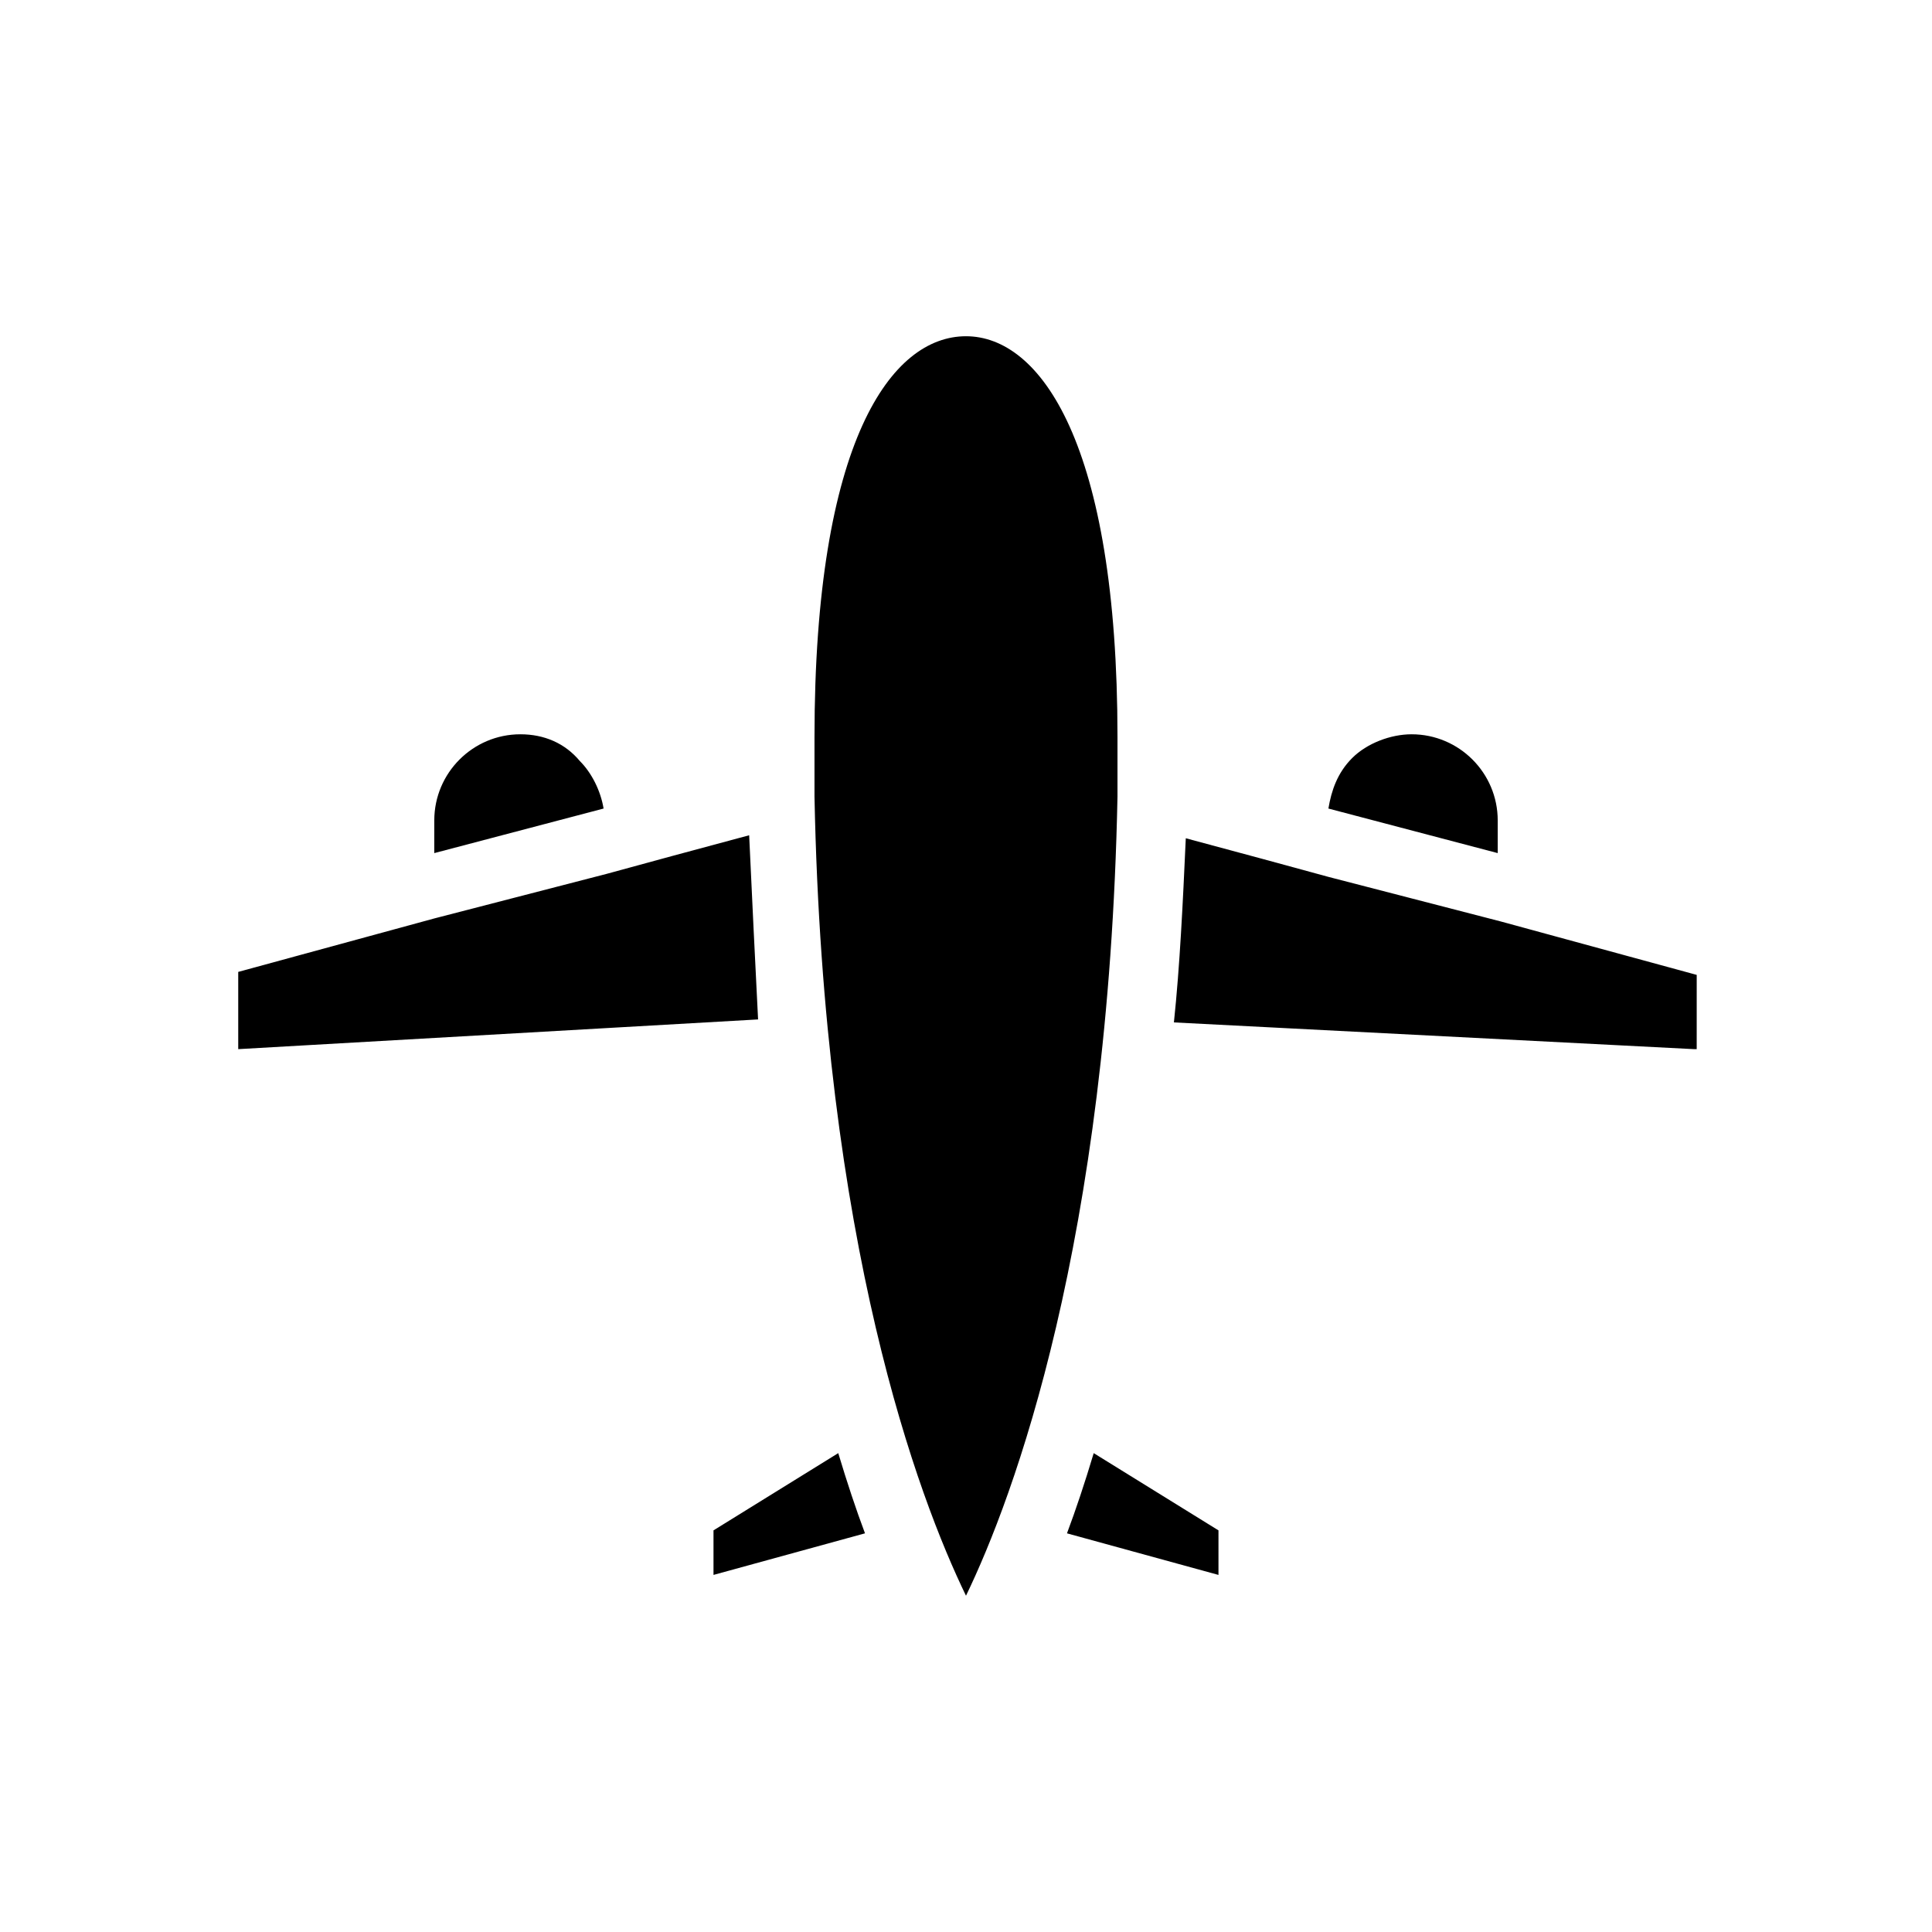 <?xml version="1.0" encoding="UTF-8"?>
<!-- Uploaded to: SVG Repo, www.svgrepo.com, Generator: SVG Repo Mixer Tools -->
<svg fill="#000000" width="800px" height="800px" version="1.1" viewBox="144 144 512 512" xmlns="http://www.w3.org/2000/svg">
 <path d="m502.34 344.89c3.938-3.938 10.234-6.297 15.742-6.297 12.594 0 22.828 10.234 22.828 22.828v8.66l-44.871-11.809c0.789-4.723 2.363-9.445 6.301-13.383zm-243.25 16.531c0-12.594 10.234-22.828 22.828-22.828 6.297 0 11.809 2.363 15.742 7.086 3.148 3.148 5.512 7.871 6.297 12.594l-44.871 11.809zm-51.957 60.613v-20.469l34.637-9.445 17.32-4.723 45.656-11.809 17.32-4.723 20.469-5.512c0.789 17.32 1.574 33.062 2.363 48.805zm125.95 127.53 33.062-20.469c2.363 7.871 4.723 14.957 7.086 21.254l-40.148 11.02zm66.914 17.32c-12.594-25.977-37.785-92.891-40.148-211.76v-0.789-14.957c0-78.719 20.469-106.27 40.148-106.27s40.148 28.34 40.148 106.27v14.957 0.789c-2.363 118.08-27.555 185.78-40.148 211.76zm66.91-5.512-40.148-11.02c2.363-6.297 4.723-13.383 7.086-21.254l33.062 20.469zm125.95-139.34-137.76-7.082c1.574-14.957 2.363-31.488 3.148-48.805l20.469 5.512 17.32 4.723 45.656 11.809 17.32 4.723 34.637 9.445-0.004 19.676z"/>
</svg>